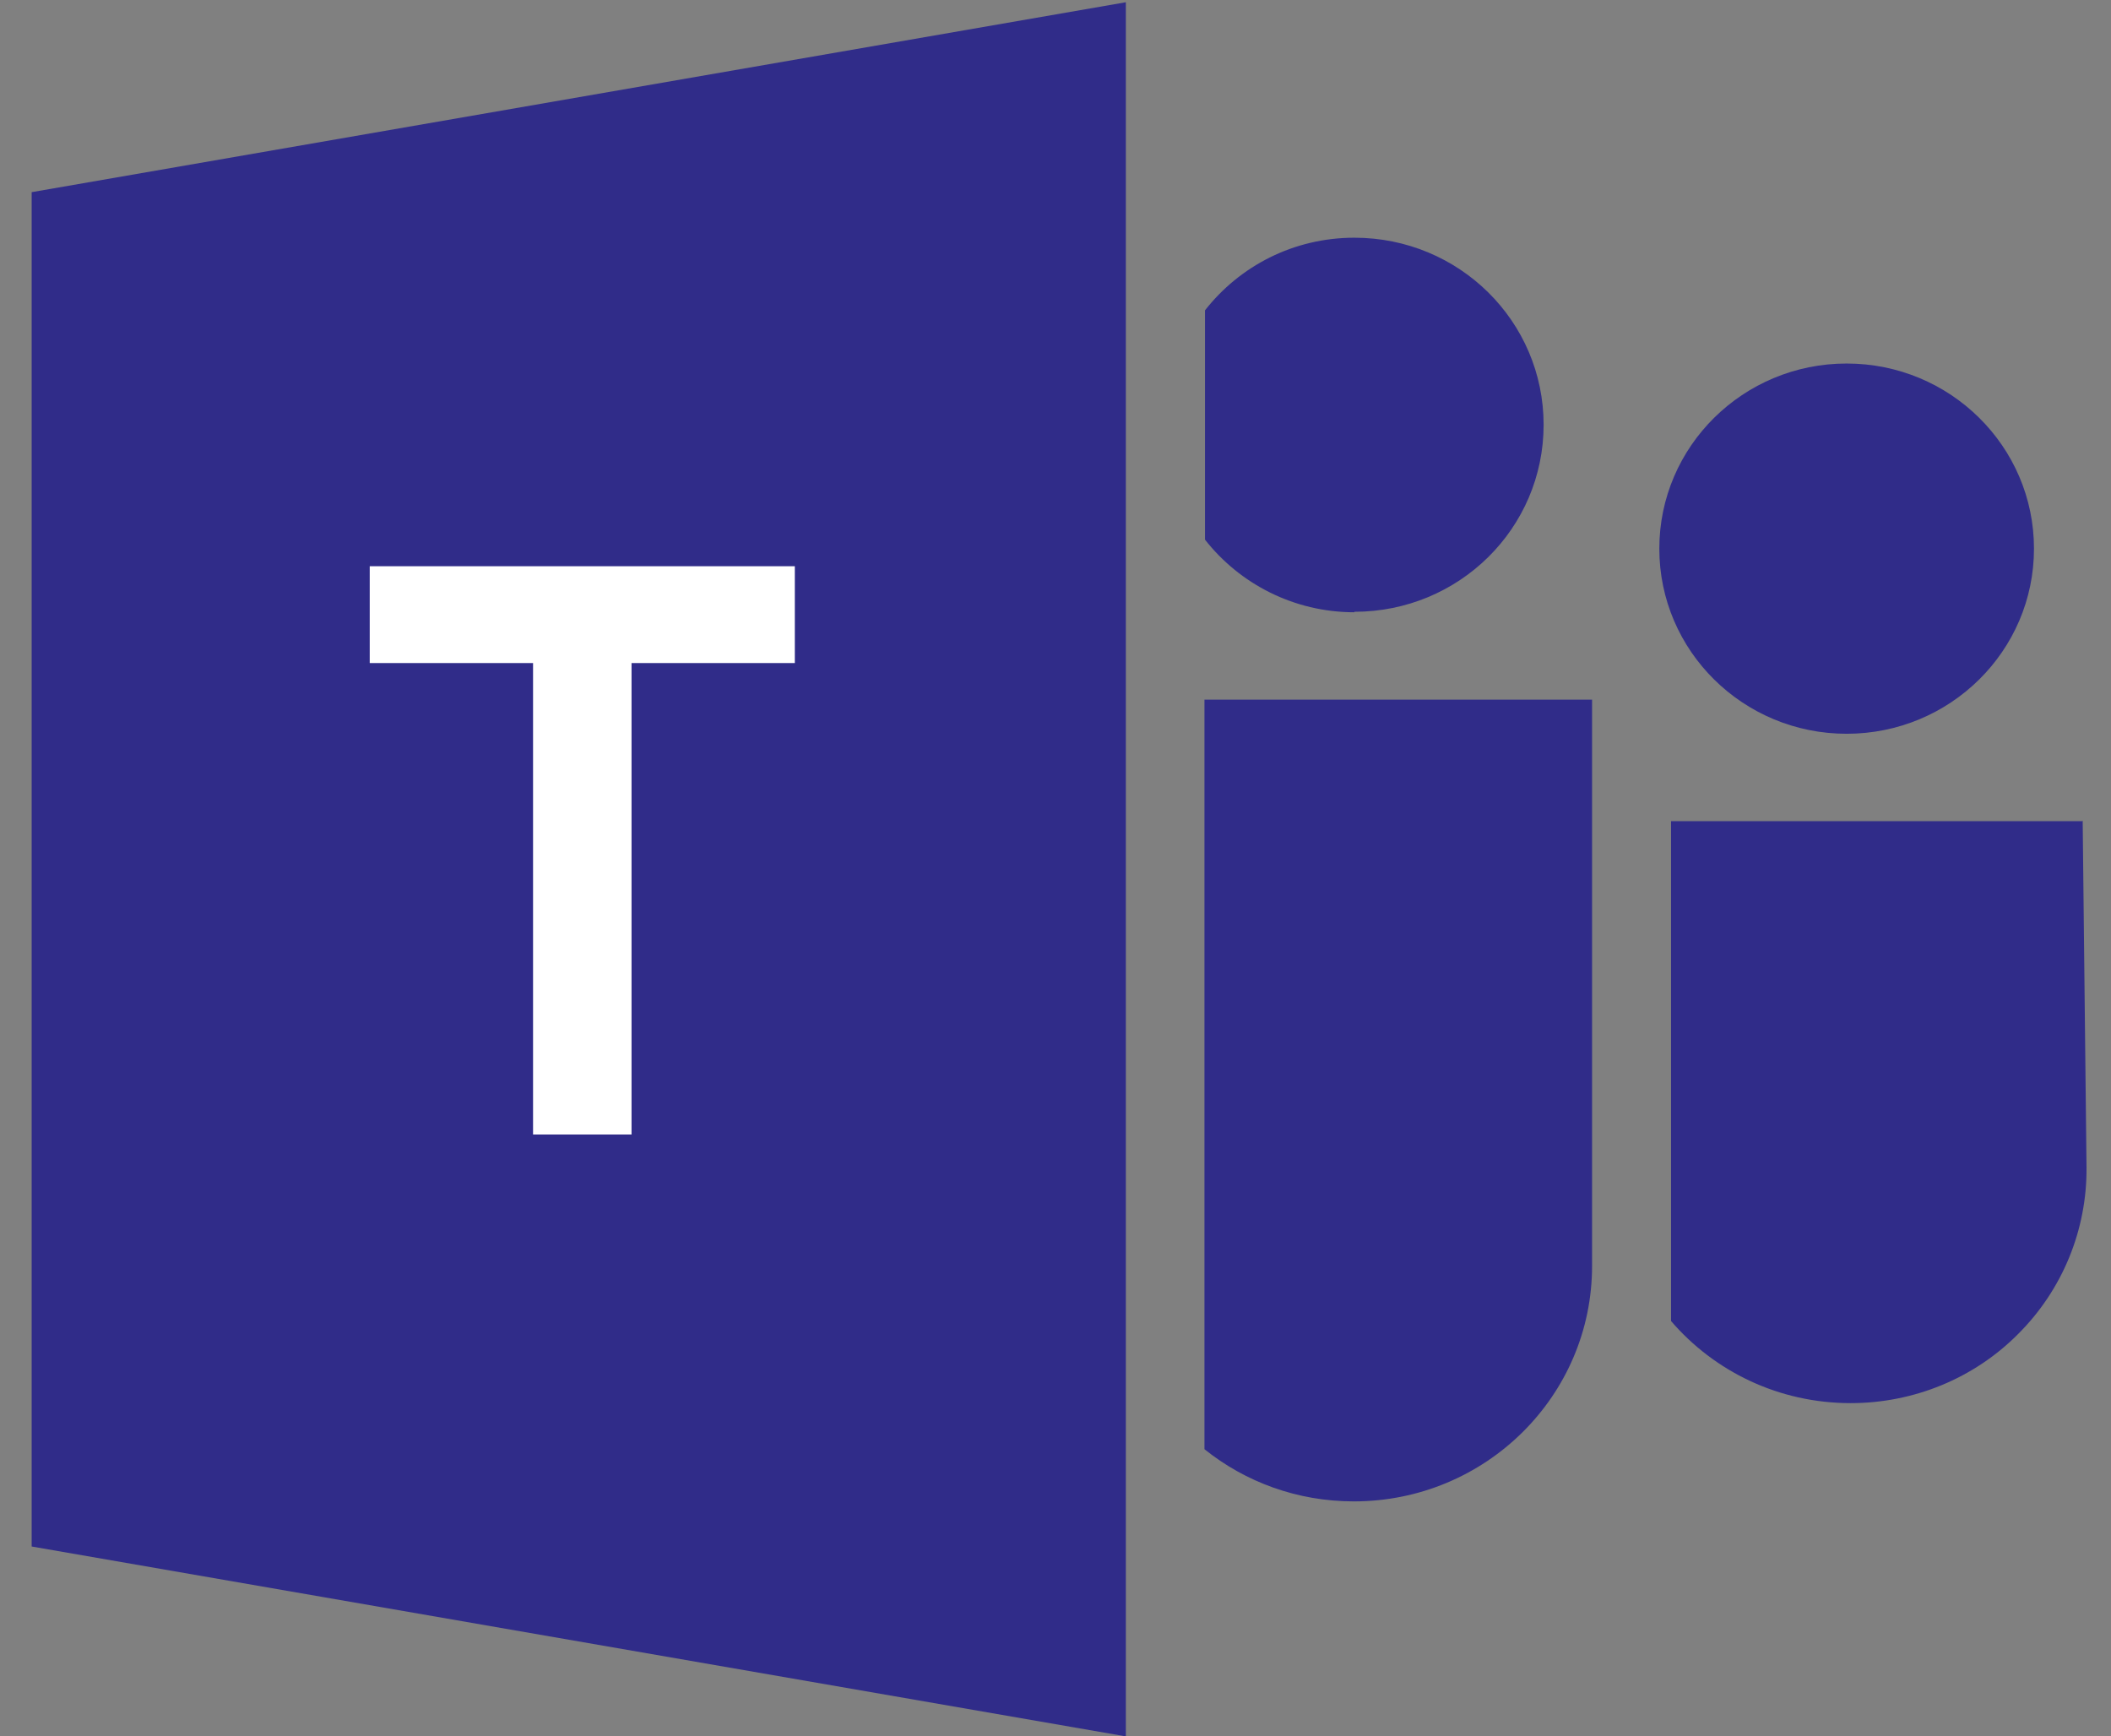 <svg width="62" height="51" viewBox="0 0 62 51" fill="none" xmlns="http://www.w3.org/2000/svg">
<rect x="0" y="0" width="62" height="51" fill="#808080" stroke="none"/>
<path d="M0.93 45.423L33.066 51V0.066L0.93 5.644V45.423Z" fill="#302C89"/>
<path d="M35.375 42.565C36.574 43.527 38.098 44.098 39.762 44.098C43.628 44.098 46.759 41.003 46.759 37.183V20.549H35.375V42.551V42.565Z" fill="#302C89"/>
<path d="M39.778 17.969C42.853 17.969 45.336 15.515 45.336 12.476C45.336 9.436 42.853 6.982 39.778 6.982C37.986 6.982 36.406 7.819 35.391 9.115V15.85C36.406 17.146 38 17.983 39.778 17.983V17.969Z" fill="#302C89"/>
<path d="M61.154 24.118H49.078V38.8C50.348 40.278 52.238 41.212 54.354 41.212C56.202 41.212 57.98 40.487 59.278 39.176C60.575 37.88 61.295 36.123 61.281 34.297L61.168 24.104L61.154 24.118Z" fill="#302C89"/>
<path d="M54.236 21.552C57.275 21.552 59.738 19.118 59.738 16.115C59.738 13.112 57.275 10.677 54.236 10.677C51.198 10.677 48.734 13.112 48.734 16.115C48.734 19.118 51.198 21.552 54.236 21.552Z" fill="#302C89"/>
<path d="M23.344 19.475H18.548V33.321H15.656V19.475H10.859V16.631H23.344V19.475Z" fill="white"/>
</svg>
